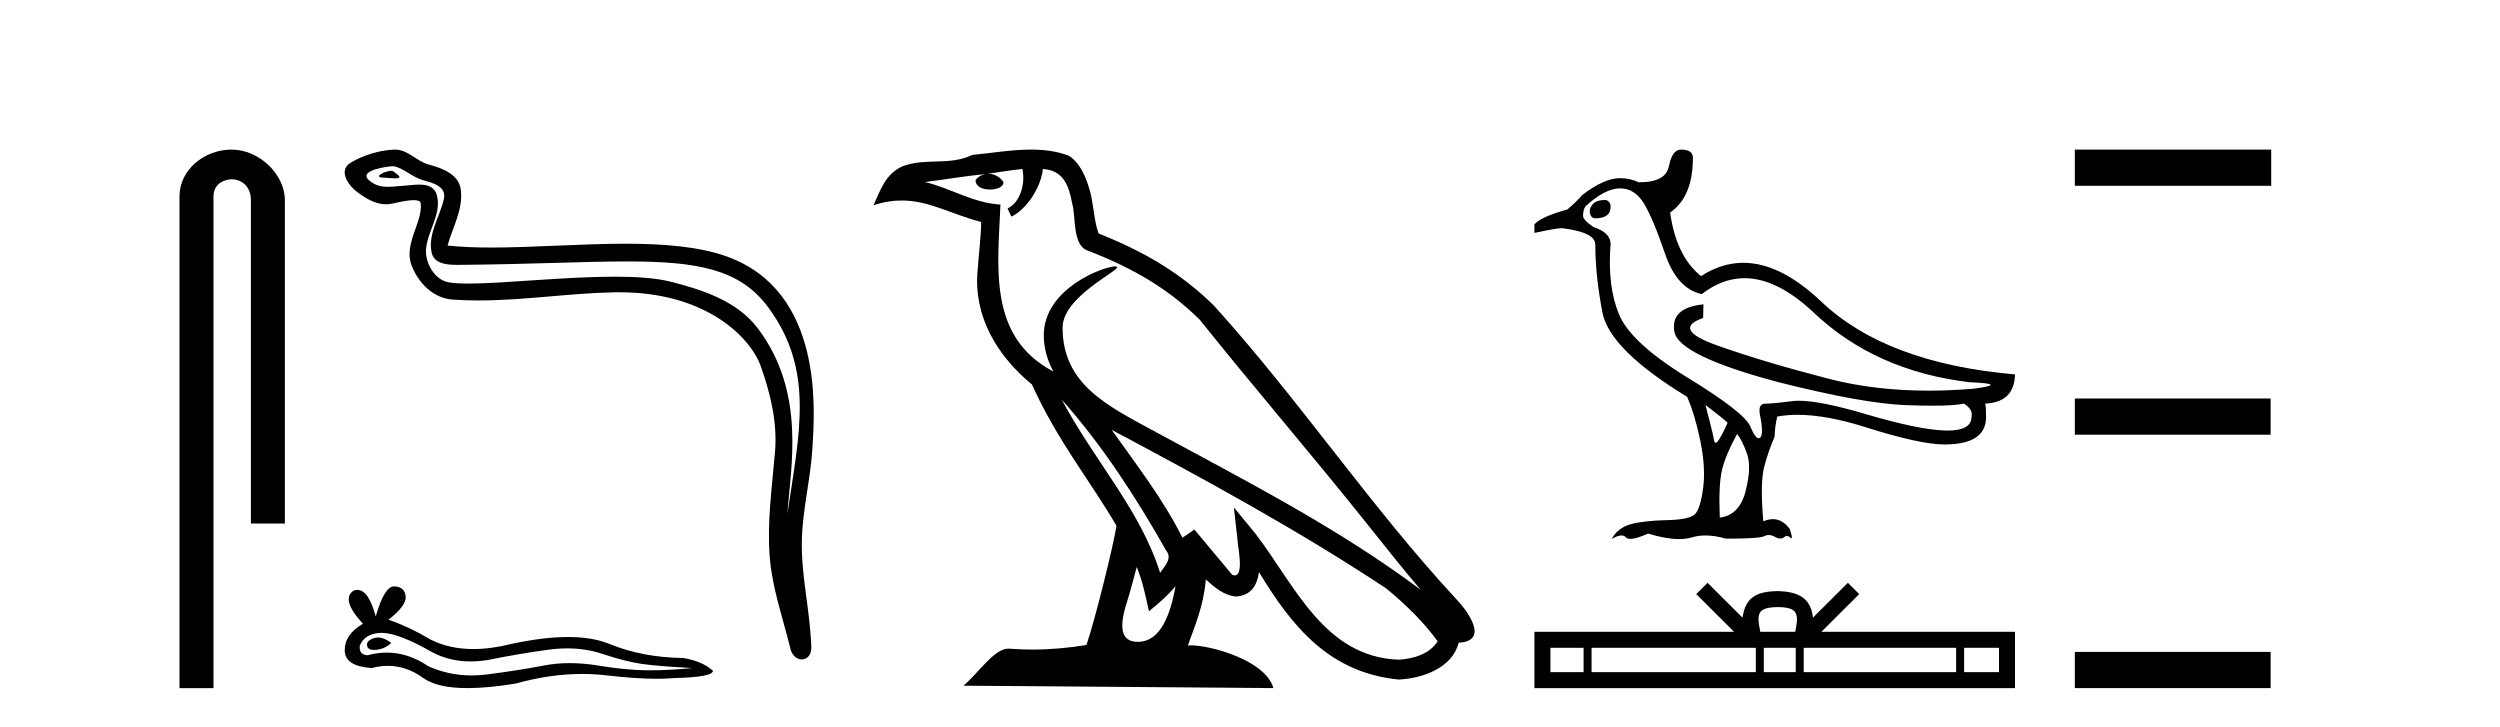<?xml version='1.0' encoding='UTF-8' standalone='yes'?><svg xmlns='http://www.w3.org/2000/svg' xmlns:xlink='http://www.w3.org/1999/xlink' width='141.0' height='41.0' ><path d='M 13.069 8.437 C 11.5 8.437 10.124 9.591 10.124 11.072 L 10.124 38.809 L 12.041 38.809 L 12.041 11.072 C 12.041 10.346 12.68 10.111 13.081 10.111 C 13.502 10.111 14.151 10.406 14.151 11.296 L 14.151 29.526 L 16.067 29.526 L 16.067 11.296 C 16.067 9.813 14.598 8.437 13.069 8.437 Z' style='fill:#000000;stroke:none' /><path d='M 22.066 9.632 C 21.739 9.632 20.935 10.019 21.689 10.022 C 21.812 10.023 22.083 10.06 22.285 10.06 C 22.525 10.06 22.665 10.007 22.333 9.779 C 22.253 9.723 22.18 9.635 22.077 9.632 C 22.074 9.632 22.07 9.632 22.066 9.632 ZM 22.192 9.372 C 22.206 9.372 22.215 9.373 22.22 9.374 C 22.801 9.508 23.259 9.997 23.863 10.165 C 24.371 10.307 25.206 10.495 25.032 11.239 C 24.799 12.232 24.132 13.192 24.341 14.231 C 24.472 14.881 25.197 14.938 25.782 14.938 C 25.88 14.938 25.973 14.936 26.06 14.936 C 29.885 14.906 32.922 14.745 35.358 14.745 C 39.354 14.745 41.735 15.178 43.328 17.333 C 45.97 20.907 45.066 24.482 44.409 28.995 C 44.592 26.332 45.476 22.137 42.738 18.515 C 41.582 16.984 39.621 16.341 37.818 15.886 C 36.99 15.677 35.883 15.605 34.663 15.605 C 31.844 15.605 28.419 15.993 26.427 15.993 C 25.953 15.993 25.561 15.971 25.276 15.917 C 24.509 15.77 23.961 14.824 24.029 14.04 C 24.118 13 24.938 12.035 24.631 10.985 C 24.494 10.517 24.086 10.412 23.643 10.412 C 23.326 10.412 22.99 10.466 22.723 10.48 C 22.433 10.494 22.149 10.536 21.872 10.536 C 21.505 10.536 21.15 10.464 20.809 10.163 C 20.159 9.592 21.932 9.372 22.192 9.372 ZM 22.28 8.437 C 22.26 8.437 22.24 8.437 22.22 8.438 C 21.376 8.479 20.528 8.739 19.798 9.163 C 19.035 9.607 19.648 10.467 20.164 10.846 C 20.639 11.195 21.173 11.522 21.771 11.522 C 21.887 11.522 22.004 11.51 22.125 11.484 C 22.43 11.416 22.969 11.289 23.337 11.289 C 23.554 11.289 23.711 11.333 23.727 11.459 C 23.863 12.494 22.76 13.749 23.205 14.945 C 23.57 15.925 24.405 16.816 25.521 16.896 C 26.01 16.931 26.498 16.946 26.986 16.946 C 29.558 16.946 32.117 16.53 34.69 16.486 C 34.772 16.485 34.853 16.484 34.934 16.484 C 39.863 16.484 42.342 19.058 42.908 20.657 C 43.455 22.206 43.85 23.828 43.711 25.477 C 43.544 27.461 43.253 29.462 43.415 31.447 C 43.559 33.198 44.167 34.897 44.582 36.595 C 44.679 36.992 44.96 37.19 45.224 37.19 C 45.511 37.19 45.777 36.953 45.758 36.479 C 45.672 34.291 45.168 32.421 45.226 30.403 C 45.276 28.668 45.72 26.998 45.822 25.259 C 45.941 23.241 46.503 16.447 41 14.469 C 39.416 13.9 37.407 13.746 35.278 13.746 C 32.758 13.746 30.069 13.961 27.715 13.961 C 26.835 13.961 26.002 13.931 25.242 13.848 C 25.545 12.769 26.125 11.827 25.99 10.701 C 25.883 9.811 24.91 9.479 24.17 9.276 C 23.48 9.088 23.011 8.437 22.28 8.437 Z' style='fill:#000000;stroke:none' /><path d='M 21.32 35.955 Q 21.201 35.955 21.089 35.991 Q 20.652 36.133 20.703 36.416 Q 20.747 36.656 21.094 36.656 Q 21.157 36.656 21.231 36.648 Q 21.707 36.596 22.067 36.262 Q 21.665 35.955 21.32 35.955 ZM 21.543 35.695 Q 22.471 35.695 24.409 36.802 Q 25.381 37.305 26.54 37.305 Q 27.1 37.305 27.703 37.188 Q 29.221 36.879 30.894 36.648 Q 31.462 36.569 31.995 36.569 Q 33.03 36.569 33.931 36.866 Q 35.295 37.317 36.195 37.445 Q 37.096 37.574 39.052 37.677 Q 37.791 37.806 36.581 37.806 Q 35.372 37.806 33.725 37.535 Q 32.901 37.4 32.139 37.4 Q 31.377 37.4 30.675 37.535 Q 29.273 37.806 27.484 38.037 Q 27.037 38.095 26.605 38.095 Q 25.31 38.095 24.152 37.574 Q 23.027 36.807 21.816 36.807 Q 21.281 36.807 20.729 36.956 Q 20.24 36.931 20.291 36.416 Q 20.574 35.721 21.501 35.695 Q 21.521 35.695 21.543 35.695 ZM 22.231 33.07 Q 21.674 33.07 21.192 34.769 Q 20.789 33.269 20.152 33.269 Q 20.057 33.269 19.957 33.302 Q 19.185 33.791 20.471 35.181 Q 19.442 35.773 19.442 36.673 Q 19.442 37.574 20.96 37.677 Q 21.43 37.554 21.878 37.554 Q 22.927 37.554 23.856 38.23 Q 24.651 38.809 26.377 38.809 Q 27.528 38.809 29.093 38.552 Q 31.014 38.011 32.828 38.011 Q 33.516 38.011 34.188 38.089 Q 35.869 38.283 37.051 38.283 Q 37.588 38.283 38.023 38.243 Q 40.21 38.192 40.21 37.831 Q 39.618 37.291 38.537 37.111 Q 36.247 37.085 34.355 36.313 Q 33.41 35.927 32.036 35.927 Q 30.662 35.927 28.861 36.313 Q 27.699 36.606 26.698 36.606 Q 25.326 36.606 24.254 36.056 Q 23.148 35.387 21.913 34.949 Q 22.942 34.151 22.878 33.624 Q 22.813 33.096 22.247 33.07 Q 22.239 33.07 22.231 33.07 Z' style='fill:#000000;stroke:none' /><path d='M 59.883 22.54 L 59.883 22.54 C 62.177 25.118 64.077 28.06 65.77 31.048 C 66.125 31.486 65.725 31.888 65.431 32.305 C 64.316 28.763 61.748 26.03 59.883 22.54 ZM 57.662 9.529 C 57.854 10.422 57.501 11.451 56.824 11.755 L 57.041 12.217 C 57.886 11.815 58.699 10.612 58.82 9.532 C 59.974 9.601 60.29 10.47 60.471 11.479 C 60.687 12.168 60.467 13.841 61.341 14.13 C 63.921 15.129 65.894 16.285 67.664 18.031 C 70.719 21.852 73.911 25.552 76.966 29.376 C 78.153 30.865 79.239 32.228 80.12 33.257 C 75.481 29.789 70.297 27.136 65.212 24.38 C 62.509 22.911 59.93 21.71 59.93 18.477 C 59.93 16.738 63.134 15.281 63.002 15.055 C 62.99 15.035 62.953 15.026 62.895 15.026 C 62.237 15.026 58.87 16.274 58.87 18.907 C 58.87 19.637 59.066 20.313 59.405 20.944 C 59.4 20.944 59.395 20.943 59.39 20.943 C 55.697 18.986 56.283 15.028 56.426 11.538 C 54.892 11.453 53.627 10.616 52.17 10.267 C 53.301 10.121 54.427 9.933 55.56 9.816 L 55.56 9.816 C 55.348 9.858 55.153 9.982 55.024 10.154 C 55.005 10.526 55.426 10.69 55.836 10.69 C 56.237 10.69 56.627 10.534 56.589 10.264 C 56.408 9.982 56.078 9.799 55.741 9.799 C 55.731 9.799 55.721 9.799 55.711 9.799 C 56.275 9.719 57.025 9.599 57.662 9.529 ZM 64.112 31.976 C 64.443 32.78 64.615 33.632 64.802 34.476 C 65.34 34.04 65.861 33.593 66.303 33.06 L 66.303 33.06 C 66.015 34.623 65.479 36.199 64.177 36.199 C 63.39 36.199 63.025 35.667 63.53 34.054 C 63.768 33.293 63.957 32.566 64.112 31.976 ZM 62.698 24.242 L 62.698 24.242 C 67.964 27.047 73.178 29.879 78.159 33.171 C 79.332 34.122 80.377 35.181 81.084 36.172 C 80.615 36.901 79.722 37.152 78.896 37.207 C 74.68 37.06 73.03 32.996 70.804 30.093 L 69.592 28.622 L 69.801 30.507 C 69.816 30.846 70.163 32.452 69.645 32.452 C 69.601 32.452 69.551 32.44 69.493 32.415 L 67.363 29.865 C 67.135 30.015 66.92 30.186 66.685 30.325 C 65.629 28.187 64.082 26.196 62.698 24.242 ZM 58.154 8.437 C 57.047 8.437 55.913 8.636 54.838 8.736 C 53.556 9.361 52.258 8.884 50.913 9.373 C 49.942 9.809 49.669 10.693 49.267 11.576 C 49.84 11.386 50.361 11.308 50.852 11.308 C 52.418 11.308 53.68 12.097 55.336 12.518 C 55.333 13.349 55.202 14.292 55.14 15.242 C 54.884 17.816 56.24 20.076 58.202 21.685 C 59.607 24.814 61.551 27.214 62.97 29.655 C 62.801 30.752 61.78 34.89 61.277 36.376 C 60.292 36.542 59.24 36.636 58.205 36.636 C 57.788 36.636 57.373 36.62 56.967 36.588 C 56.936 36.584 56.904 36.582 56.872 36.582 C 56.074 36.582 55.197 37.945 54.337 38.673 L 71.821 38.809 C 71.375 37.233 68.269 36.397 67.165 36.397 C 67.101 36.397 67.044 36.399 66.995 36.405 C 67.385 35.29 67.871 34.243 68.009 32.686 C 68.497 33.123 69.044 33.595 69.727 33.644 C 70.563 33.582 70.901 33.011 71.007 32.267 C 72.899 35.396 75.015 37.951 78.896 38.327 C 80.237 38.261 81.908 37.675 82.269 36.25 C 84.048 36.149 82.744 34.416 82.084 33.737 C 77.243 28.498 73.248 22.517 68.465 17.238 C 66.623 15.421 64.543 14.192 61.967 13.173 C 61.776 12.702 61.713 12.032 61.588 11.295 C 61.452 10.491 61.023 9.174 60.238 8.765 C 59.57 8.519 58.868 8.437 58.154 8.437 Z' style='fill:#000000;stroke:none' /><path d='M 90.569 11.276 Q 90.032 11.276 89.821 11.525 Q 89.61 11.775 89.677 12.043 Q 89.745 12.312 89.975 12.312 Q 90.838 12.312 90.838 11.659 Q 90.838 11.372 90.569 11.276 ZM 91.375 10.624 Q 92.2 10.624 92.718 11.477 Q 93.236 12.331 93.907 14.307 Q 94.579 16.282 95.979 16.589 Q 97.134 15.69 98.39 15.69 Q 100.24 15.69 102.309 17.644 Q 105.781 20.924 111.075 21.557 Q 113.339 21.653 111.325 21.922 Q 110.012 22.033 108.774 22.033 Q 105.741 22.033 103.153 21.366 Q 99.508 20.426 96.88 19.495 Q 94.252 18.565 96.056 17.932 L 96.075 17.165 L 96.075 17.165 Q 94.195 17.357 94.435 18.709 Q 94.674 20.061 100.314 21.557 Q 105.09 22.766 107.536 22.852 Q 108.351 22.881 108.982 22.881 Q 110.244 22.881 110.768 22.766 Q 111.305 23.111 111.19 23.514 Q 111.19 24.283 109.845 24.283 Q 109.78 24.283 109.713 24.281 Q 108.236 24.243 105.244 23.361 Q 102.671 22.602 101.474 22.602 Q 101.278 22.602 101.12 22.622 Q 99.988 22.766 99.566 22.766 Q 99.144 22.766 99.259 23.38 Q 99.489 24.512 99.269 24.684 Q 99.229 24.715 99.187 24.715 Q 98.99 24.715 98.722 24.061 Q 98.396 23.265 95.183 21.299 Q 91.97 19.332 91.308 17.721 Q 90.646 16.11 90.838 13.769 Q 90.838 13.117 89.879 12.81 Q 89.284 12.408 89.284 12.177 Q 89.284 11.813 89.438 11.621 Q 90.531 10.624 91.375 10.624 ZM 96.19 22.843 L 96.19 22.843 Q 97.13 23.552 97.437 23.84 Q 97.226 24.339 96.976 24.751 Q 96.842 24.973 96.764 24.973 Q 96.696 24.973 96.669 24.809 Q 96.612 24.454 96.19 22.843 ZM 97.974 24.473 Q 98.262 24.838 98.53 25.586 Q 98.799 26.334 98.453 27.696 Q 98.108 29.058 96.995 29.192 Q 96.919 27.312 97.13 26.468 Q 97.341 25.624 97.974 24.473 ZM 94.809 8.437 Q 94.31 8.437 94.128 9.367 Q 93.949 10.279 92.472 10.279 Q 92.442 10.279 92.411 10.278 Q 91.931 10.048 91.375 10.048 Q 90.473 10.048 89.227 11.007 Q 88.881 11.41 88.402 11.813 Q 86.886 12.235 86.541 12.657 L 86.541 13.136 Q 87.788 12.868 88.095 12.868 Q 89.975 13.098 89.975 13.789 Q 89.975 15.534 90.378 17.625 Q 90.78 19.716 95.154 22.382 Q 95.595 23.38 95.902 24.886 Q 96.209 26.391 96.056 27.533 Q 95.902 28.674 95.605 28.991 Q 95.307 29.307 94.003 29.336 Q 92.699 29.365 91.97 29.566 Q 91.241 29.768 90.896 30.401 Q 91.23 30.2 91.447 30.2 Q 91.605 30.2 91.701 30.305 Q 91.782 30.392 91.96 30.392 Q 92.289 30.392 92.948 30.094 Q 93.982 30.405 94.704 30.405 Q 95.094 30.405 95.394 30.314 Q 95.772 30.2 96.196 30.2 Q 96.731 30.2 97.341 30.381 Q 99.24 30.381 99.508 30.237 Q 99.627 30.174 99.757 30.174 Q 99.921 30.174 100.103 30.276 Q 100.28 30.375 100.415 30.375 Q 100.528 30.375 100.611 30.305 Q 100.697 30.232 100.783 30.232 Q 100.879 30.232 100.976 30.324 Q 101.014 30.36 101.035 30.36 Q 101.114 30.36 100.947 29.844 Q 100.541 29.281 99.992 29.281 Q 99.737 29.281 99.451 29.403 Q 99.259 27.216 99.508 26.296 Q 99.758 25.375 100.084 24.646 Q 100.103 24.051 100.237 23.495 Q 100.767 23.395 101.38 23.395 Q 103.011 23.395 105.234 24.099 Q 108.294 25.068 109.675 25.068 Q 112.015 25.068 112.015 23.514 Q 112.015 22.955 111.965 22.763 L 111.965 22.763 Q 113.609 22.691 113.646 21.116 Q 106.376 20.483 102.721 17.011 Q 100.417 14.822 98.322 14.822 Q 97.095 14.822 95.94 15.573 Q 94.54 14.46 94.195 11.986 Q 95.48 11.103 95.48 8.897 Q 95.48 8.437 94.809 8.437 Z' style='fill:#000000;stroke:none' /><path d='M 100.263 34.238 C 100.703 34.238 100.967 34.313 101.104 34.391 C 101.503 34.645 101.313 35.255 101.249 35.635 L 99.278 35.635 C 99.23 35.246 99.015 34.652 99.423 34.391 C 99.56 34.313 99.824 34.238 100.263 34.238 ZM 89.314 36.537 L 89.314 37.907 L 87.444 37.907 L 87.444 36.537 ZM 99.028 36.537 L 99.028 37.907 L 89.764 37.907 L 89.764 36.537 ZM 101.28 36.537 L 101.28 37.907 L 99.478 37.907 L 99.478 36.537 ZM 110.326 36.537 L 110.326 37.907 L 101.73 37.907 L 101.73 36.537 ZM 112.744 36.537 L 112.744 37.907 L 110.776 37.907 L 110.776 36.537 ZM 96.306 32.869 L 95.669 33.508 L 97.801 35.635 L 86.541 35.635 L 86.541 38.809 L 113.646 38.809 L 113.646 35.635 L 102.725 35.635 L 104.858 33.508 L 104.22 32.869 L 102.249 34.836 C 102.13 33.644 101.314 33.37 100.263 33.336 C 99.141 33.366 98.452 33.62 98.278 34.836 L 96.306 32.869 Z' style='fill:#000000;stroke:none' /><path d='M 117.02 8.437 L 117.02 10.479 L 128.097 10.479 L 128.097 8.437 ZM 117.02 22.475 L 117.02 24.516 L 128.063 24.516 L 128.063 22.475 ZM 117.02 36.767 L 117.02 38.809 L 128.063 38.809 L 128.063 36.767 Z' style='fill:#000000;stroke:none' /></svg>